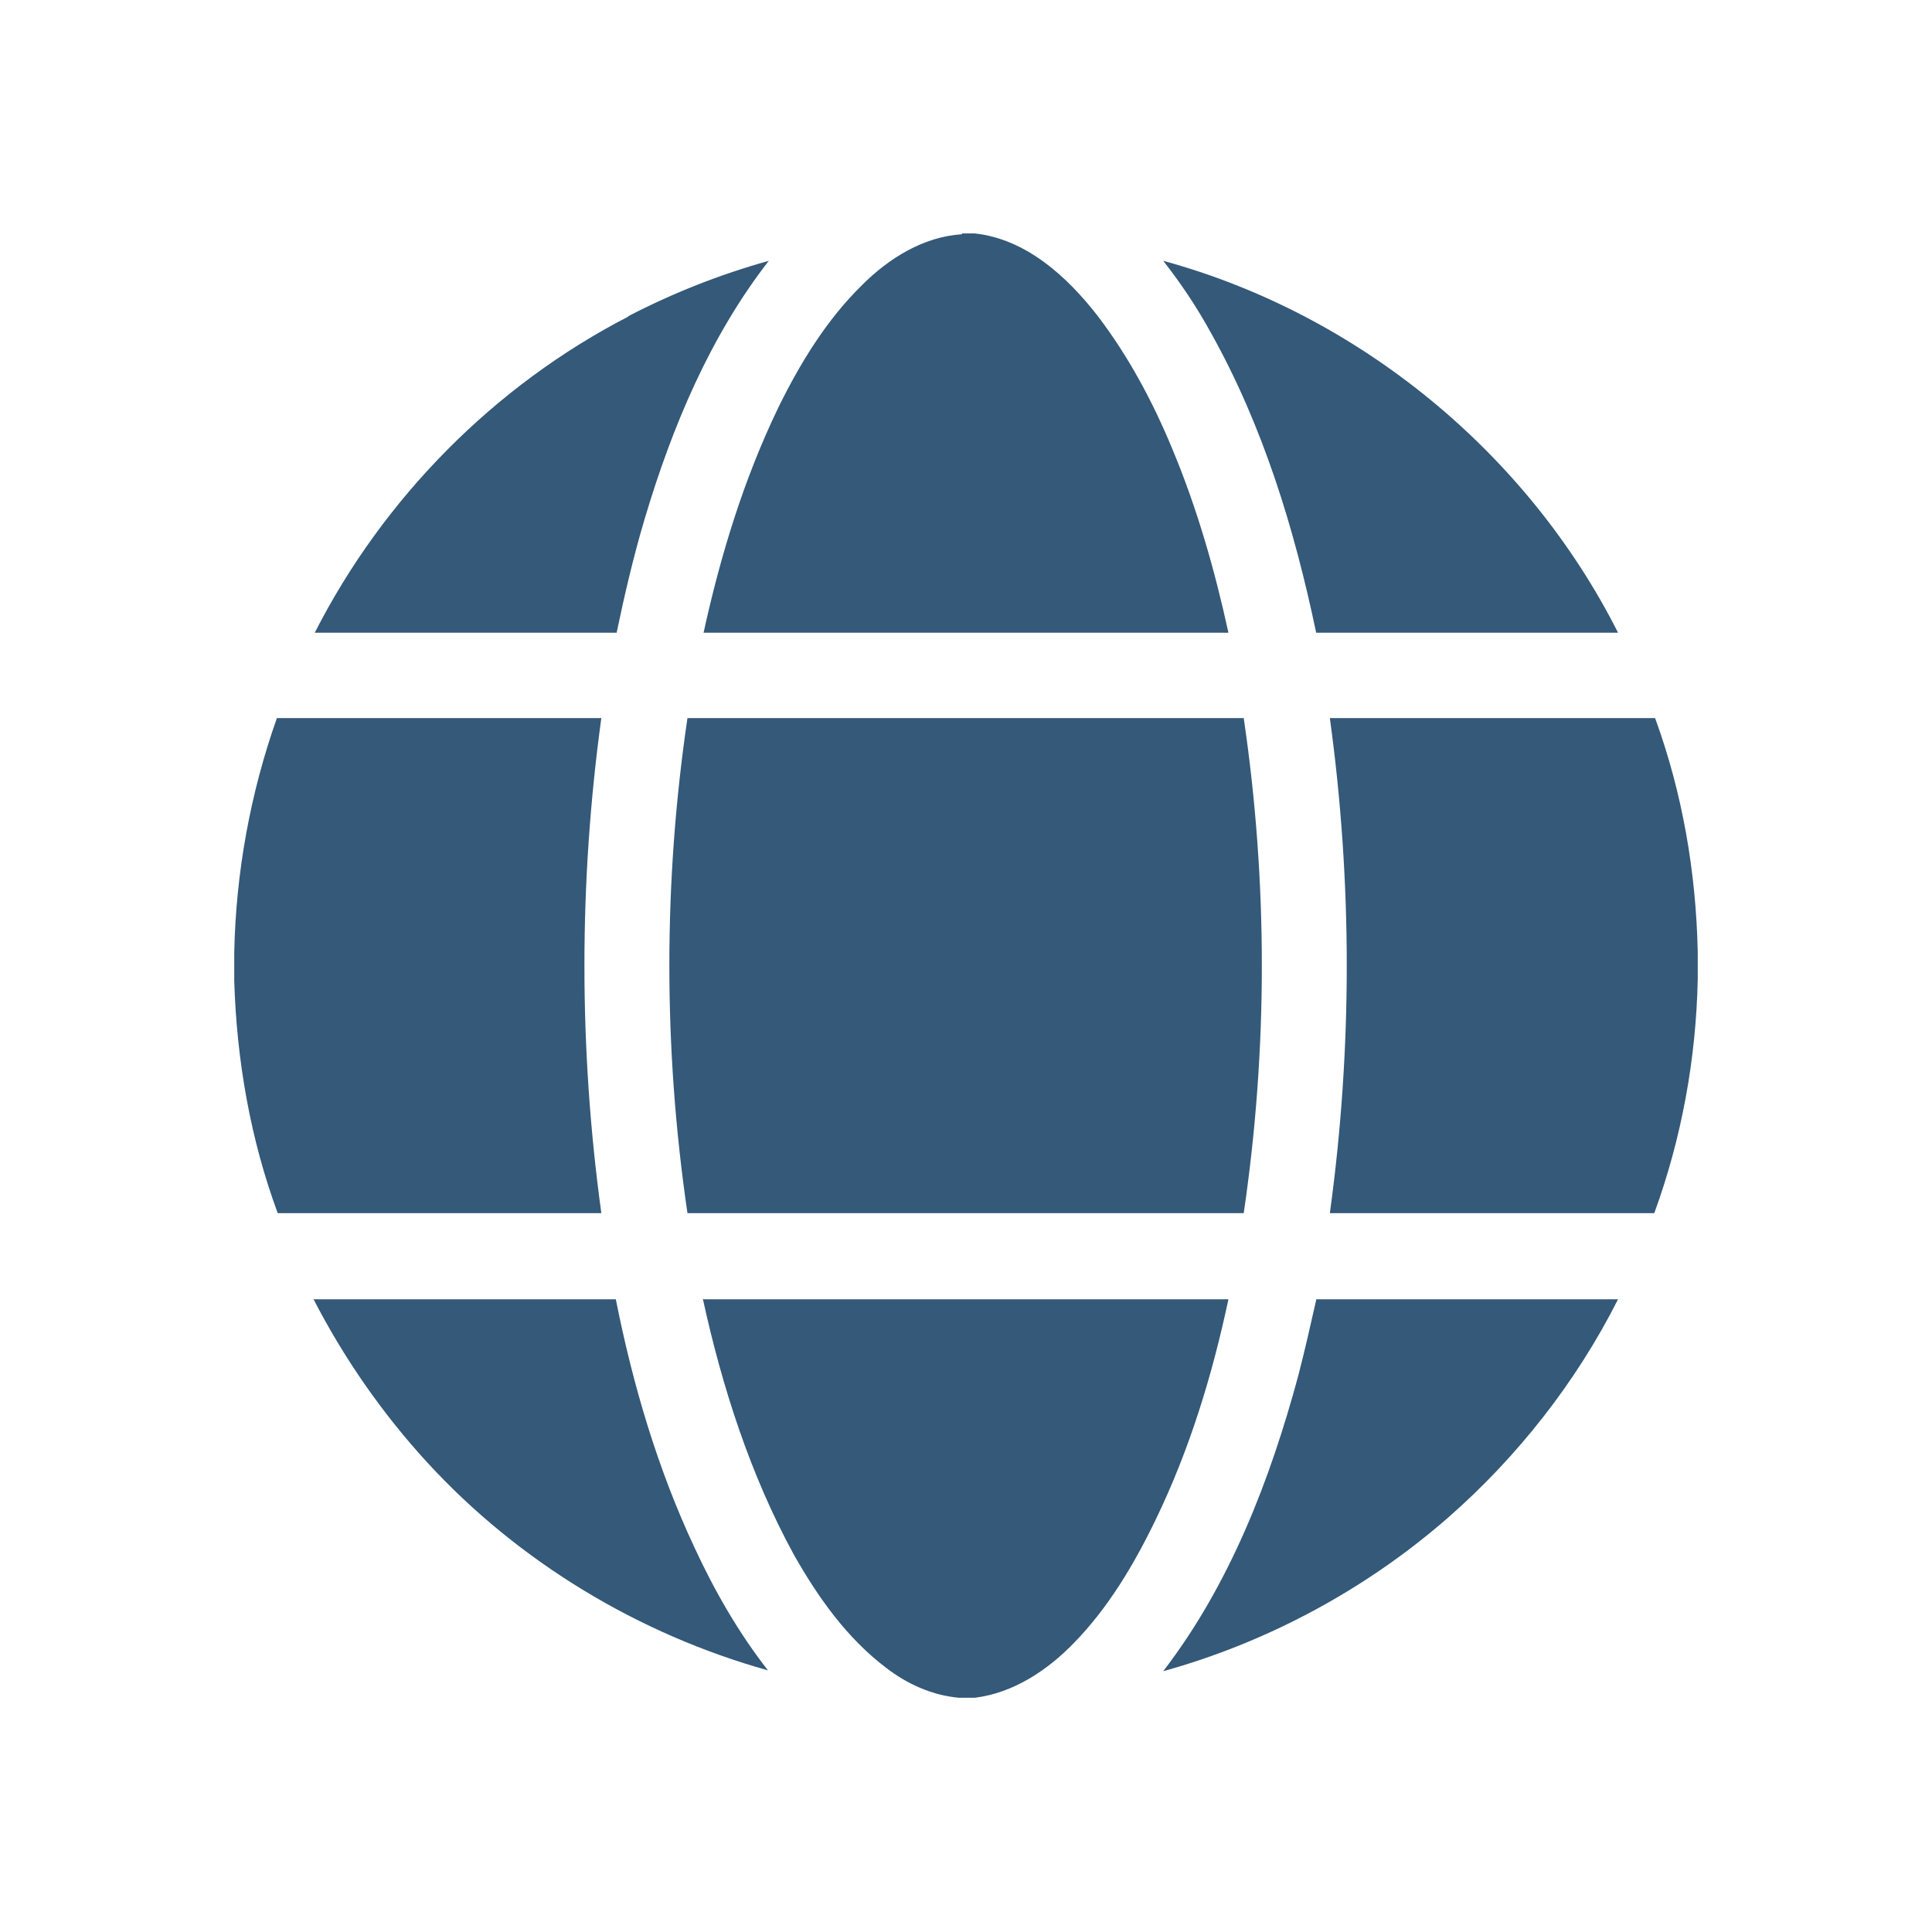 <?xml version="1.0" encoding="UTF-8"?> <svg xmlns="http://www.w3.org/2000/svg" id="a" viewBox="0 0 24 24"><defs><style>.b{fill:#345979;}</style></defs><path class="b" d="M11.95,2.9h.16c.64,.07,1.15,.54,1.53,1.03,.38,.5,.68,1.06,.92,1.64,.31,.74,.53,1.51,.7,2.29-2.17,0-4.35,0-6.52,0,.21-.96,.5-1.91,.93-2.8,.27-.55,.6-1.09,1.04-1.52,.33-.33,.76-.6,1.24-.63Z"></path><path class="b" d="M7.8,3.93c.56-.29,1.14-.52,1.75-.69-.73,.94-1.2,2.06-1.54,3.2-.14,.47-.25,.94-.35,1.42-1.25,0-2.5,0-3.75,0,.85-1.67,2.23-3.07,3.9-3.93Z"></path><path class="b" d="M14.45,3.24c2.42,.66,4.52,2.38,5.65,4.62-1.25,0-2.5,0-3.75,0-.27-1.29-.66-2.57-1.31-3.73-.17-.31-.37-.61-.59-.89Z"></path><path class="b" d="M3.44,8.92c1.34,0,2.69,0,4.03,0-.28,2.04-.28,4.11,0,6.15-1.34,0-2.68,0-4.02,0-.34-.92-.51-1.9-.54-2.88v-.36c.02-.99,.2-1.98,.53-2.91Z"></path><path class="b" d="M8.54,8.92c2.3,0,4.61,0,6.91,0,.3,2.04,.3,4.11,0,6.15-2.3,0-4.61,0-6.91,0-.3-2.04-.3-4.12,0-6.15Z"></path><path class="b" d="M16.53,8.92c1.34,0,2.69,0,4.03,0,.34,.93,.51,1.92,.53,2.91v.33c-.02,.99-.2,1.98-.54,2.91-1.34,0-2.69,0-4.03,0,.28-2.04,.28-4.11,0-6.15Z"></path><path class="b" d="M3.9,16.14c1.25,0,2.5,0,3.75,0,.21,1.06,.52,2.11,.98,3.09,.25,.54,.55,1.06,.91,1.52-1.61-.45-3.1-1.35-4.23-2.58-.56-.61-1.04-1.3-1.42-2.04Z"></path><path class="b" d="M8.74,16.14h6.52c-.2,.94-.48,1.86-.9,2.73-.27,.56-.59,1.1-1.02,1.54-.33,.34-.75,.62-1.23,.68h-.2c-.33-.03-.64-.17-.9-.37-.49-.37-.85-.88-1.15-1.41-.54-.99-.89-2.08-1.13-3.18Z"></path><path class="b" d="M16.35,16.14c1.25,0,2.5,0,3.75,0-.52,1.03-1.25,1.96-2.12,2.72-1.01,.88-2.23,1.54-3.53,1.9,.83-1.08,1.33-2.38,1.68-3.68,.08-.31,.15-.62,.22-.93Z"></path></svg> 